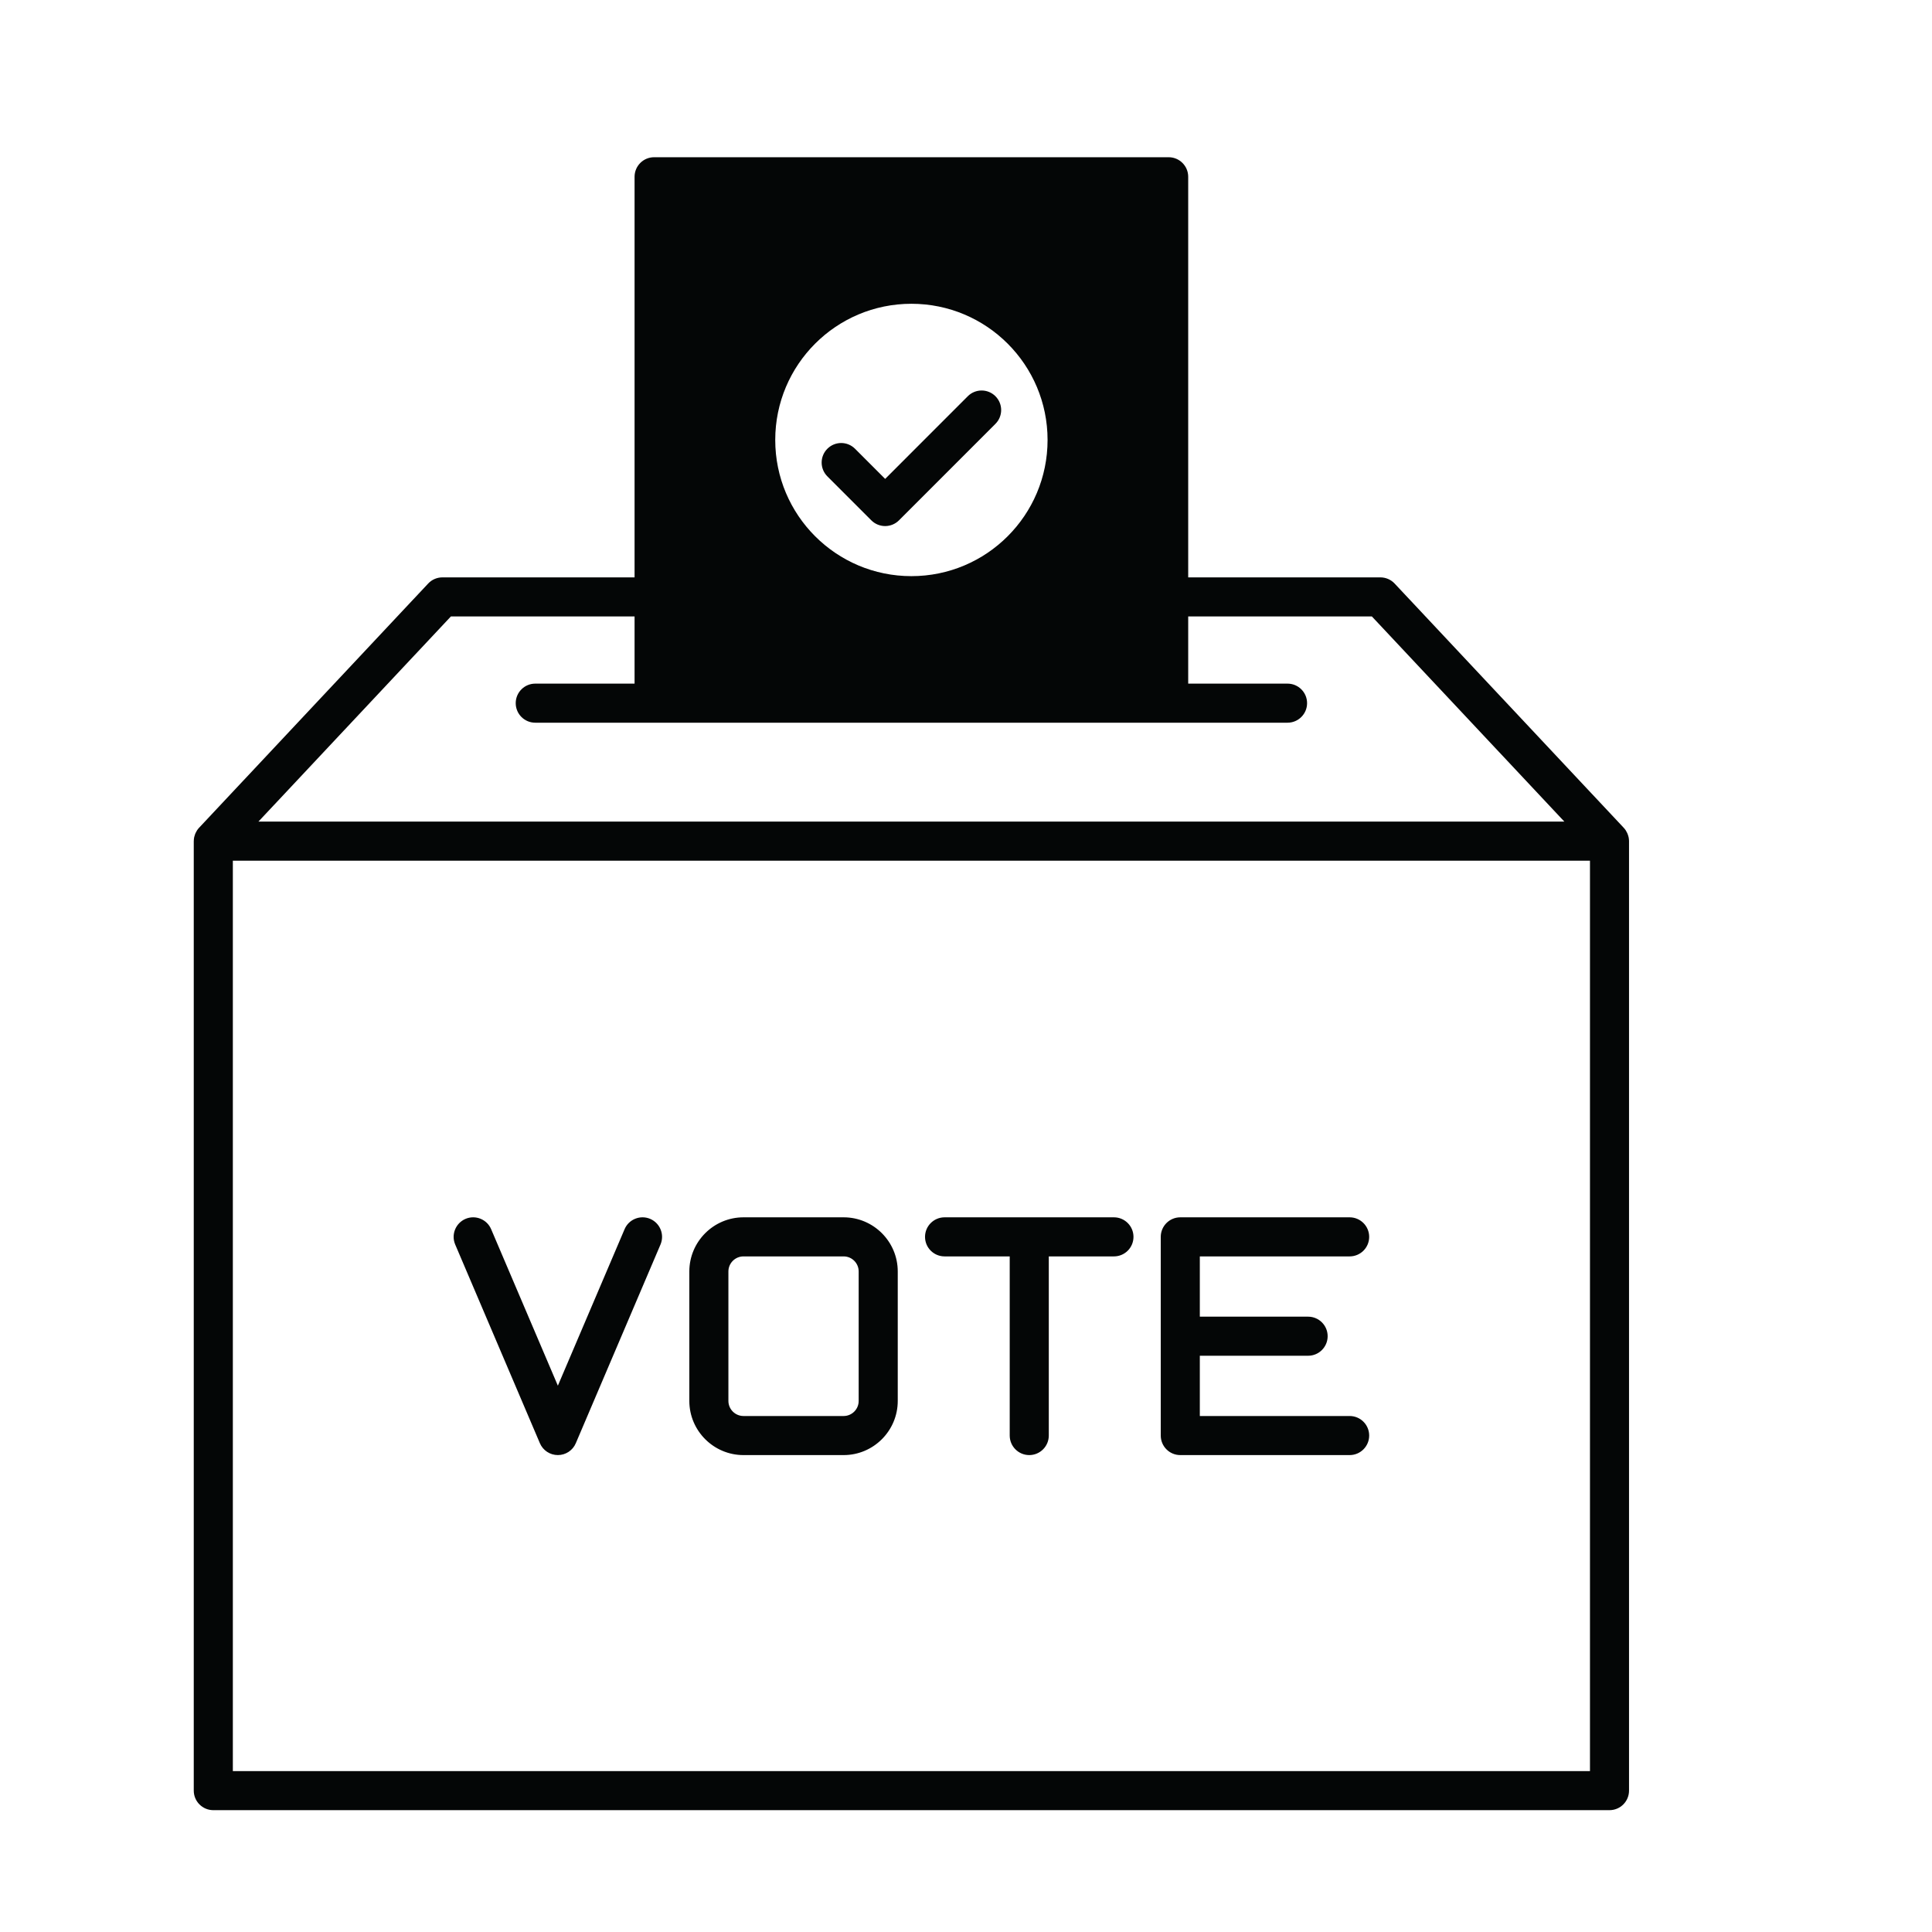 <svg xmlns="http://www.w3.org/2000/svg" xmlns:xlink="http://www.w3.org/1999/xlink" width="810" zoomAndPan="magnify" viewBox="0 0 810 810" height="810" preserveAspectRatio="xMidYMid meet" version="1.0"><defs><clipPath id="id1"><path d="M 81.242 65.922 L 682.98 65.922 L 682.98 758.922 L 81.242 758.922 Z M 81.242 65.922 " clip-rule="nonzero"/></clipPath></defs><rect x="-81" width="972" fill="rgb(100%, 100%, 100%)" y="-81" height="972" fill-opacity="1"/><rect x="-81" width="972" fill="rgb(100%, 100%, 100%)" y="-81" height="972" fill-opacity="1"/><path fill="rgb(100%, 100%, 100%)" d="M 674.418 352.824 L 674.418 750.148 L 87.711 750.148 L 87.711 352.824 L 189.043 251.188 L 368.078 251.188 C 337.16 244.715 313.945 217.301 313.945 184.457 C 313.945 146.801 344.461 116.277 382.117 116.277 C 419.773 116.277 450.293 146.801 450.293 184.457 C 450.293 217.301 427.078 244.715 396.156 251.188 L 573.086 251.188 L 674.422 352.824 " fill-opacity="1" fill-rule="nonzero"/><path fill="rgb(1.569%, 2.35%, 2.35%)" d="M 467.027 510.367 L 396.027 510.367 C 391.492 510.367 387.82 514.043 387.82 518.559 C 387.82 523.094 391.492 526.75 396.027 526.75 L 423.328 526.75 L 423.328 601.859 C 423.328 606.379 427 610.051 431.52 610.051 C 436.039 610.051 439.711 606.379 439.711 601.859 L 439.711 526.75 L 467.027 526.75 C 471.547 526.75 475.219 523.094 475.219 518.559 C 475.219 514.043 471.547 510.367 467.027 510.367 Z M 565.844 593.668 L 503.031 593.668 L 503.031 568.402 L 548.438 568.402 C 552.953 568.402 556.625 564.727 556.625 560.211 C 556.625 555.676 552.953 552.02 548.438 552.02 L 503.031 552.02 L 503.031 526.75 L 565.844 526.75 C 570.363 526.75 574.035 523.094 574.035 518.559 C 574.035 514.043 570.363 510.367 565.844 510.367 L 494.844 510.367 C 490.309 510.367 486.652 514.043 486.652 518.559 L 486.652 601.859 C 486.652 606.379 490.309 610.051 494.844 610.051 L 565.844 610.051 C 570.363 610.051 574.035 606.379 574.035 601.859 C 574.035 597.328 570.363 593.668 565.844 593.668 Z M 360.004 533.07 C 360.004 529.594 357.18 526.75 353.699 526.75 L 311.707 526.75 C 308.227 526.75 305.387 529.594 305.387 533.07 L 305.387 587.348 C 305.387 590.828 308.227 593.668 311.707 593.668 L 353.699 593.668 C 357.18 593.668 360.004 590.828 360.004 587.348 Z M 376.387 533.07 L 376.387 587.348 C 376.387 599.863 366.215 610.051 353.699 610.051 L 311.707 610.051 C 299.191 610.051 289.004 599.863 289.004 587.348 L 289.004 533.07 C 289.004 520.555 299.191 510.367 311.707 510.367 L 353.699 510.367 C 366.215 510.367 376.387 520.555 376.387 533.07 Z M 439.199 184.453 C 439.199 152.918 413.641 127.359 382.109 127.359 C 350.582 127.359 325.023 152.918 325.023 184.453 C 325.023 215.98 350.582 241.551 382.109 241.551 C 413.641 241.551 439.199 215.98 439.199 184.453 Z M 489.977 294.801 L 274.246 294.801 L 274.246 74.109 L 489.977 74.109 Z M 276.918 521.773 L 241.41 605.07 C 240.137 608.094 237.172 610.047 233.887 610.047 C 230.602 610.047 227.637 608.094 226.348 605.07 L 190.848 521.773 C 189.074 517.613 191.012 512.805 195.172 511.016 C 199.336 509.258 204.148 511.184 205.918 515.355 L 233.887 580.953 L 261.855 515.355 C 263.613 511.184 268.438 509.258 272.594 511.016 C 276.754 512.805 278.691 517.613 276.918 521.773 " fill-opacity="1" fill-rule="nonzero"/><g clip-path="url(#id1)"><path fill="rgb(1.569%, 2.35%, 2.35%)" d="M 346.883 199.723 C 343.68 196.523 343.68 191.336 346.883 188.137 C 350.082 184.938 355.266 184.938 358.469 188.137 L 371.105 200.781 L 405.754 166.117 C 408.957 162.918 414.141 162.918 417.34 166.117 C 420.543 169.32 420.543 174.504 417.34 177.703 L 376.898 218.16 C 375.293 219.754 373.199 220.555 371.105 220.555 C 369.016 220.555 366.906 219.754 365.312 218.16 Z M 666.602 742.535 L 97.621 742.535 L 97.621 360.859 L 666.602 360.859 Z M 189.039 258.449 L 266.047 258.449 L 266.047 286.613 L 224.398 286.613 C 219.883 286.613 216.215 290.285 216.215 294.805 C 216.215 299.32 219.883 302.996 224.398 302.996 L 539.809 302.996 C 544.328 302.996 548 299.32 548 294.805 C 548 290.285 544.328 286.613 539.809 286.613 L 498.16 286.613 L 498.16 258.449 L 575.164 258.449 L 655.867 344.465 L 108.344 344.465 Z M 282.441 82.301 L 481.781 82.301 L 481.781 286.613 L 282.441 286.613 Z M 682.977 352.57 C 682.961 352.074 682.918 351.602 682.824 351.117 C 682.793 350.992 682.754 350.867 682.727 350.742 C 682.641 350.395 682.547 350.062 682.406 349.73 C 682.352 349.578 682.297 349.426 682.227 349.285 C 682.074 348.941 681.879 348.594 681.672 348.262 C 681.629 348.191 681.59 348.121 681.547 348.039 C 681.312 347.691 681.047 347.375 680.758 347.055 L 584.699 244.645 C 583.148 242.996 580.984 242.066 578.711 242.066 L 498.16 242.066 L 498.16 74.109 C 498.16 69.586 494.488 65.918 489.973 65.918 L 274.238 65.918 C 269.719 65.918 266.047 69.586 266.047 74.109 L 266.047 242.066 L 185.492 242.066 C 183.23 242.066 181.062 242.996 179.516 244.645 L 83.453 347.055 C 83.16 347.375 82.895 347.691 82.664 348.039 C 82.613 348.121 82.582 348.191 82.531 348.262 C 82.32 348.594 82.137 348.941 81.977 349.289 C 81.91 349.426 81.855 349.578 81.801 349.715 C 81.672 350.062 81.562 350.395 81.484 350.742 C 81.449 350.867 81.414 350.992 81.391 351.117 C 81.297 351.602 81.25 352.074 81.246 352.57 C 81.246 352.602 81.234 352.629 81.234 352.668 L 81.234 750.727 C 81.234 755.246 84.902 758.918 89.426 758.918 L 674.785 758.918 C 679.316 758.918 682.977 755.246 682.977 750.727 L 682.977 352.57 " fill-opacity="1" fill-rule="nonzero"/></g></svg>